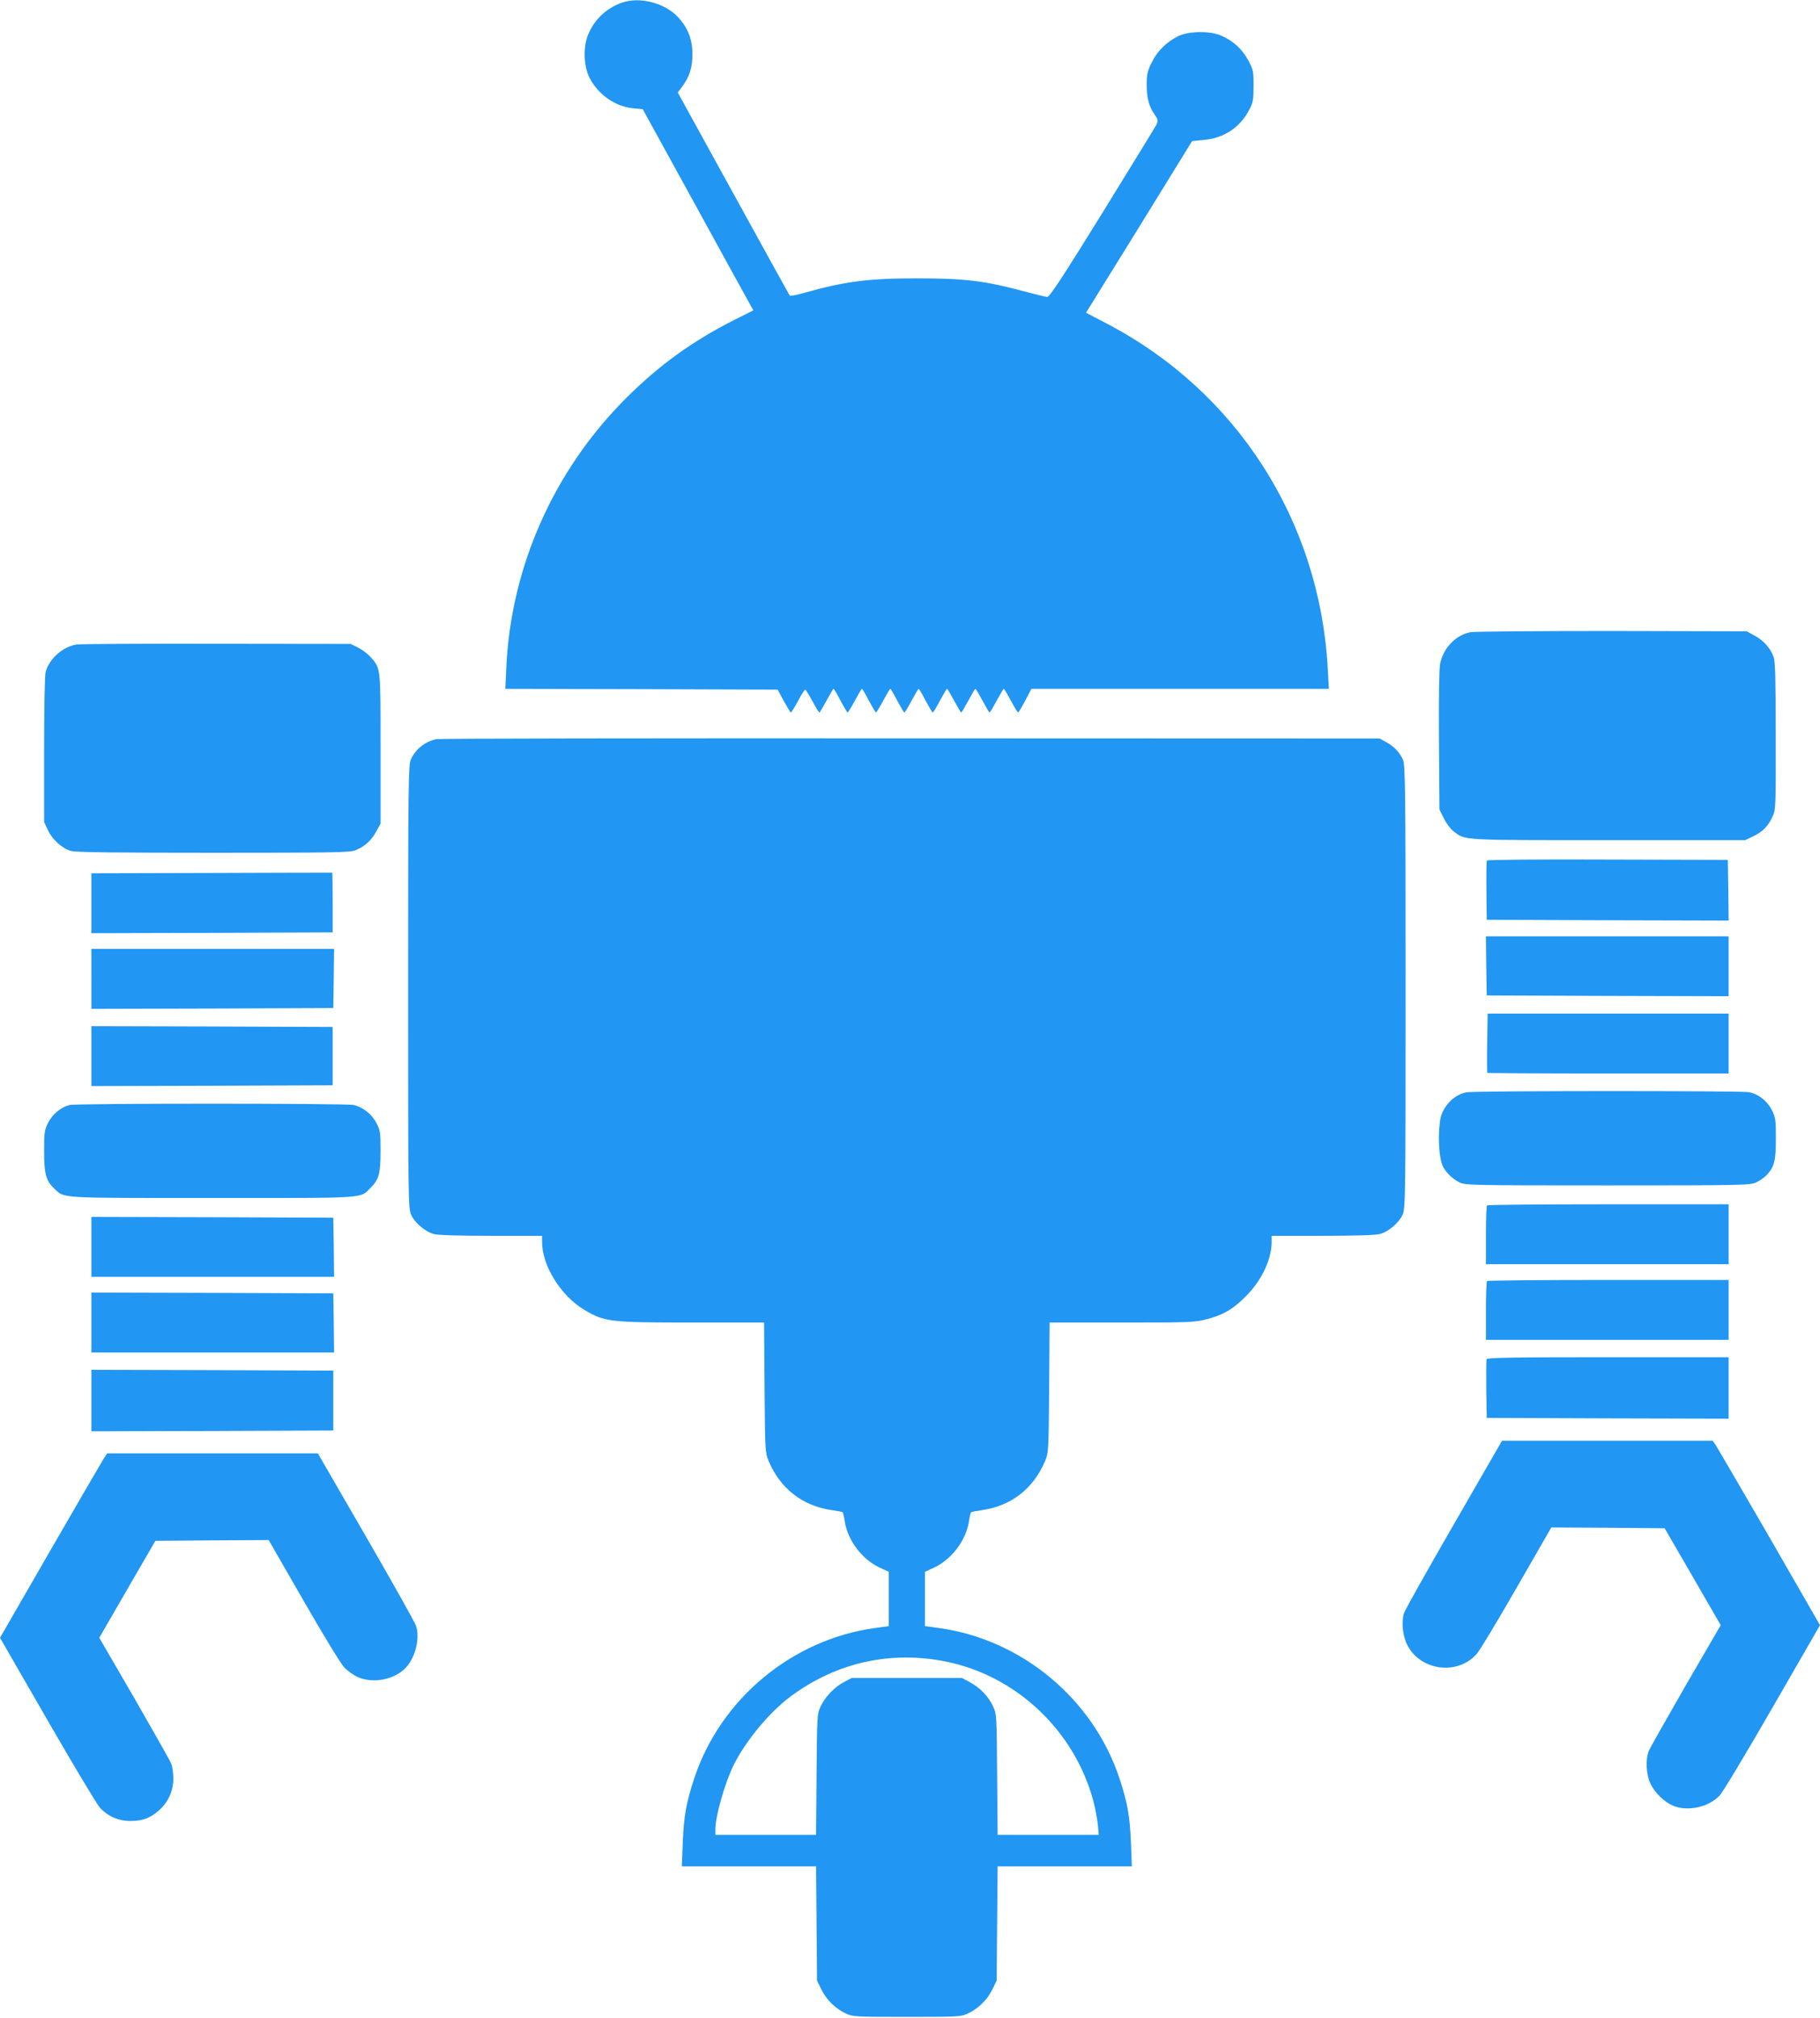 <?xml version="1.0" standalone="no"?>
<!DOCTYPE svg PUBLIC "-//W3C//DTD SVG 20010904//EN"
 "http://www.w3.org/TR/2001/REC-SVG-20010904/DTD/svg10.dtd">
<svg version="1.0" xmlns="http://www.w3.org/2000/svg"
 width="1155pt" height="1280pt" viewBox="0 0 1155 1280"
 preserveAspectRatio="xMidYMid meet">
<g transform="translate(0,1280) scale(0.1,-0.1)"
fill="#2196f3" stroke="none">
<path d="M3944 12782 c-100 -36 -177 -111 -215 -210 -29 -79 -24 -195 13 -267
55 -106 164 -182 277 -192 l60 -6 325 -591 c178 -325 336 -612 351 -638 l26
-47 -122 -61 c-261 -132 -476 -286 -685 -495 -460 -459 -732 -1071 -761 -1712
l-6 -133 864 -2 864 -3 39 -72 c22 -40 42 -73 45 -73 3 0 24 34 46 74 21 41
42 73 46 70 5 -2 25 -36 46 -74 20 -39 40 -70 43 -70 3 0 23 34 45 75 22 41
42 75 45 75 3 0 23 -34 44 -75 22 -41 42 -75 45 -75 3 0 24 34 46 75 22 41 42
75 45 75 3 0 23 -34 44 -75 22 -41 42 -75 45 -75 3 0 24 34 46 75 22 41 42 75
45 75 3 0 23 -34 44 -75 22 -41 42 -75 45 -75 4 0 24 34 46 75 22 41 42 75 45
75 3 0 23 -34 44 -75 22 -41 42 -75 45 -75 4 0 24 34 46 75 22 41 42 75 45 75
3 0 23 -34 45 -75 22 -41 42 -75 45 -75 3 0 23 34 45 75 22 41 42 75 45 75 3
0 23 -34 45 -75 22 -41 42 -75 45 -75 3 0 23 34 45 75 22 41 42 75 45 75 3 0
23 -34 45 -75 22 -41 42 -75 46 -75 3 0 23 34 45 75 l39 75 944 0 944 0 -7
128 c-51 938 -579 1761 -1406 2191 l-128 67 337 544 336 545 73 7 c128 11 230
78 289 190 25 48 28 63 28 153 0 95 -2 103 -34 163 -38 70 -92 120 -167 154
-70 33 -208 32 -276 -1 -74 -36 -134 -95 -169 -167 -27 -54 -32 -76 -32 -137
-1 -84 13 -140 49 -192 25 -37 25 -40 11 -69 -9 -17 -164 -269 -344 -561 -259
-418 -333 -530 -348 -529 -11 1 -81 18 -155 38 -239 64 -370 80 -660 80 -313
1 -469 -19 -723 -91 -49 -14 -91 -22 -95 -19 -3 4 -164 295 -358 648 l-353
641 24 32 c49 64 69 124 69 210 0 93 -27 165 -89 234 -84 92 -246 135 -361 93z"/>
<path d="M9330 8789 c-94 -19 -172 -102 -191 -202 -6 -37 -9 -215 -7 -490 l3
-432 28 -57 c15 -31 43 -68 62 -82 75 -58 42 -56 984 -56 l866 0 50 24 c60 28
97 66 124 126 20 43 21 63 20 510 0 353 -3 474 -13 501 -20 56 -61 103 -118
135 l-53 29 -855 2 c-472 0 -875 -3 -900 -8z"/>
<path d="M484 8711 c-87 -15 -170 -89 -194 -172 -6 -20 -10 -224 -10 -494 l0
-460 24 -51 c27 -59 90 -116 145 -132 28 -9 276 -12 903 -12 769 0 870 2 904
16 60 25 98 60 130 116 l29 53 0 475 c0 524 2 507 -64 583 -18 19 -53 46 -79
59 l-47 23 -850 1 c-467 1 -868 -1 -891 -5z"/>
<path d="M2770 8111 c-74 -15 -136 -66 -164 -133 -14 -33 -16 -194 -16 -1440
0 -1341 1 -1405 19 -1444 24 -53 91 -109 146 -123 27 -7 164 -11 364 -11 l321
0 0 -38 c0 -152 119 -343 269 -432 128 -76 161 -80 682 -80 l458 0 3 -412 c3
-404 4 -414 26 -467 75 -176 215 -284 400 -311 35 -5 67 -11 70 -14 2 -3 9
-29 13 -58 19 -122 112 -243 224 -294 l55 -25 0 -173 0 -172 -87 -12 c-526
-72 -980 -449 -1147 -953 -51 -155 -66 -238 -73 -406 l-6 -153 426 0 426 0 3
-362 3 -363 28 -57 c32 -65 89 -121 156 -152 44 -20 60 -21 386 -21 326 0 342
1 386 21 67 31 124 87 156 152 l28 57 3 363 3 362 426 0 426 0 -6 153 c-7 168
-22 251 -73 406 -167 504 -621 881 -1146 953 l-88 12 0 172 0 173 55 25 c112
51 205 172 224 294 4 29 11 55 13 58 3 3 35 9 70 14 186 27 325 135 400 311
22 53 23 63 26 467 l3 412 458 0 c423 0 464 1 535 20 107 27 169 63 251 145
101 100 165 235 165 347 l0 38 321 0 c200 0 337 4 364 11 55 14 122 70 146
123 18 39 19 103 19 1444 0 1246 -2 1407 -16 1440 -19 47 -58 88 -109 115
l-40 22 -2975 1 c-1636 1 -2991 -1 -3010 -5z m3234 -5852 c448 -91 816 -440
935 -886 12 -45 24 -111 28 -147 l6 -66 -321 0 -321 0 -3 383 c-3 374 -3 383
-26 432 -29 63 -83 119 -147 153 l-50 27 -350 0 -350 0 -51 -27 c-60 -32 -118
-93 -148 -157 -20 -44 -21 -62 -24 -428 l-3 -383 -320 0 -319 0 0 38 c1 85 61
294 117 407 78 155 228 335 362 434 290 215 634 291 985 220z"/>
<path d="M9436 7341 c-3 -4 -4 -91 -3 -192 l2 -184 768 -3 767 -2 -2 192 -3
193 -762 2 c-419 2 -764 -1 -767 -6z"/>
<path d="M1343 7262 l-763 -2 0 -190 0 -190 765 2 766 3 0 189 c0 103 -1 189
-3 190 -2 0 -346 0 -765 -2z"/>
<path d="M9432 6673 l3 -188 768 -3 767 -2 0 190 0 190 -770 0 -770 0 2 -187z"/>
<path d="M580 6590 l0 -190 768 2 767 3 3 188 2 187 -770 0 -770 0 0 -190z"/>
<path d="M9438 6184 c-2 -102 -1 -188 1 -190 2 -2 348 -4 768 -4 l763 0 0 190
0 190 -765 0 -764 0 -3 -186z"/>
<path d="M580 6100 l0 -190 765 2 766 3 0 185 0 185 -766 3 -765 2 0 -190z"/>
<path d="M9303 5870 c-53 -12 -97 -44 -130 -93 -25 -38 -33 -61 -38 -123 -9
-90 0 -202 19 -247 17 -40 60 -84 108 -108 36 -18 73 -19 940 -19 858 0 905 1
943 19 22 10 52 31 67 47 48 51 58 91 58 232 0 117 -2 132 -25 179 -29 57 -82
100 -142 114 -46 10 -1755 10 -1800 -1z"/>
<path d="M442 5790 c-54 -13 -109 -58 -137 -113 -23 -47 -25 -62 -25 -181 0
-145 12 -187 66 -238 65 -61 19 -58 1005 -58 999 0 931 -5 1003 67 51 51 61
89 61 233 0 115 -2 130 -26 175 -28 56 -86 102 -145 115 -47 11 -1755 11
-1802 0z"/>
<path d="M9437 5153 c-4 -3 -7 -89 -7 -190 l0 -183 770 0 770 0 0 190 0 190
-763 0 c-420 0 -767 -3 -770 -7z"/>
<path d="M580 4890 l0 -190 770 0 770 0 -2 188 -3 187 -767 3 -768 2 0 -190z"/>
<path d="M9437 4673 c-4 -3 -7 -89 -7 -190 l0 -183 770 0 770 0 0 190 0 190
-763 0 c-420 0 -767 -3 -770 -7z"/>
<path d="M580 4410 l0 -190 770 0 770 0 -2 188 -3 187 -767 3 -768 2 0 -190z"/>
<path d="M9434 4177 c-2 -7 -3 -94 -2 -192 l3 -180 768 -3 767 -2 0 195 0 195
-765 0 c-614 0 -767 -3 -771 -13z"/>
<path d="M580 3915 l0 -195 768 2 767 3 0 190 0 190 -767 3 -768 2 0 -195z"/>
<path d="M9228 3133 c-168 -291 -311 -545 -318 -567 -17 -54 -9 -142 20 -200
83 -165 318 -197 441 -59 19 21 133 210 254 421 l220 382 360 -2 359 -3 178
-307 178 -308 -222 -382 c-121 -211 -227 -397 -234 -415 -22 -52 -18 -150 10
-208 26 -57 88 -117 143 -140 92 -39 225 -10 295 63 20 20 171 272 337 560
l301 522 -321 558 c-177 306 -331 569 -341 585 l-19 27 -669 0 -668 0 -304
-527z"/>
<path d="M656 3543 c-13 -21 -166 -284 -340 -585 l-316 -548 301 -522 c166
-288 316 -538 333 -556 51 -55 120 -85 196 -84 77 0 125 19 182 70 57 52 88
121 88 200 0 34 -6 77 -14 95 -7 18 -113 204 -234 415 l-222 382 178 308 178
307 359 3 360 2 220 -382 c121 -211 237 -402 258 -424 21 -23 61 -52 89 -64
99 -42 234 -15 305 62 60 66 89 185 63 264 -7 22 -150 276 -318 567 l-305 527
-668 0 -669 0 -24 -37z"/>
</g>
</svg>

